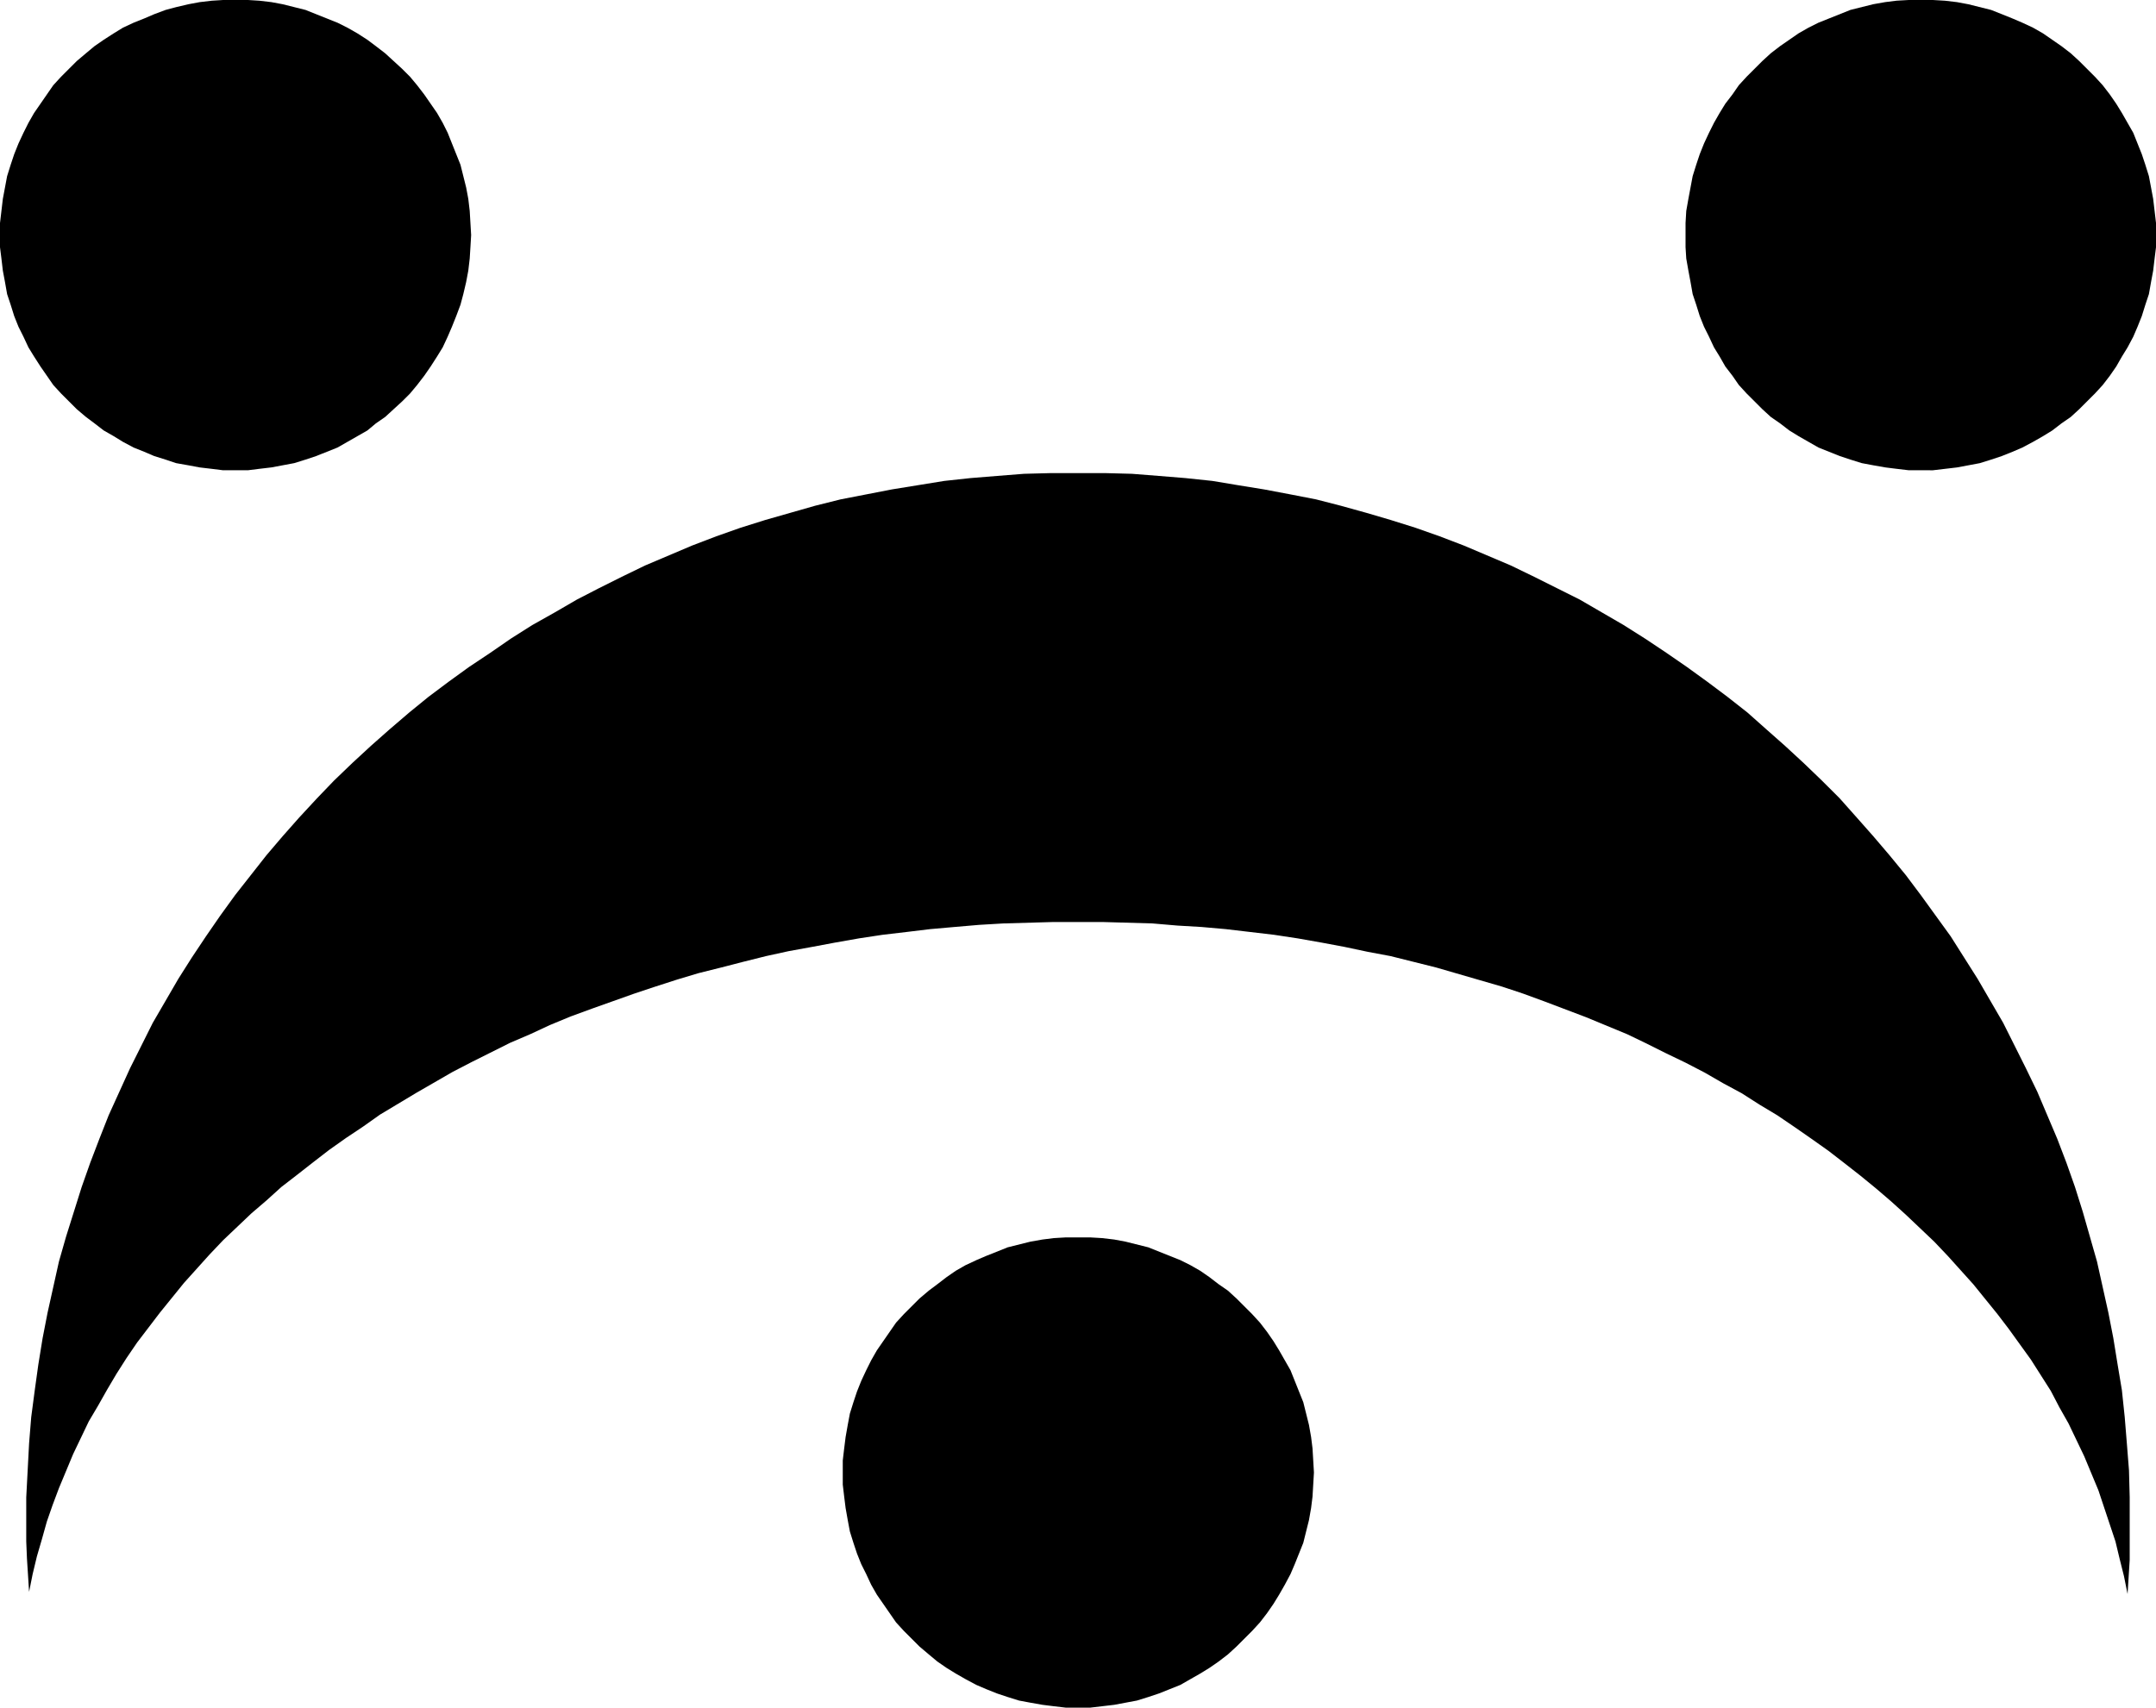 <?xml version="1.0" encoding="UTF-8" standalone="no"?>
<svg
   version="1.0"
   width="129.724mm"
   height="102.773mm"
   id="svg4"
   sodipodi:docname="Dingbat 051.wmf"
   xmlns:inkscape="http://www.inkscape.org/namespaces/inkscape"
   xmlns:sodipodi="http://sodipodi.sourceforge.net/DTD/sodipodi-0.dtd"
   xmlns="http://www.w3.org/2000/svg"
   xmlns:svg="http://www.w3.org/2000/svg">
  <sodipodi:namedview
     id="namedview4"
     pagecolor="#ffffff"
     bordercolor="#000000"
     borderopacity="0.25"
     inkscape:showpageshadow="2"
     inkscape:pageopacity="0.0"
     inkscape:pagecheckerboard="0"
     inkscape:deskcolor="#d1d1d1"
     inkscape:document-units="mm" />
  <defs
     id="defs1">
    <pattern
       id="WMFhbasepattern"
       patternUnits="userSpaceOnUse"
       width="6"
       height="6"
       x="0"
       y="0" />
  </defs>
  <path
     style="fill:#000000;fill-opacity:1;fill-rule:evenodd;stroke:none"
     d="m 245.147,388.432 h 2.747 l 2.747,-0.323 2.747,-0.323 2.586,-0.485 2.586,-0.485 2.586,-0.808 2.424,-0.808 2.424,-0.969 2.424,-0.969 2.262,-1.293 2.262,-1.293 2.101,-1.293 2.101,-1.454 2.101,-1.616 1.939,-1.777 1.778,-1.777 1.778,-1.777 1.778,-1.939 1.616,-2.101 1.454,-2.101 1.293,-2.1 1.293,-2.262 1.293,-2.424 0.97,-2.262 0.97,-2.424 0.97,-2.424 0.646,-2.585 0.646,-2.585 0.485,-2.747 0.323,-2.585 0.162,-2.747 0.162,-2.747 -0.162,-2.747 -0.162,-2.747 -0.323,-2.585 -0.485,-2.747 -0.646,-2.585 -0.646,-2.585 -0.97,-2.424 -0.97,-2.424 -0.97,-2.424 -1.293,-2.262 -1.293,-2.262 -1.293,-2.101 -1.454,-2.101 -1.616,-2.1 -1.778,-1.939 -1.778,-1.777 -1.778,-1.777 -1.939,-1.777 -2.101,-1.454 -2.101,-1.616 -2.101,-1.454 -2.262,-1.293 -2.262,-1.131 -2.424,-0.969 -2.424,-0.969 -2.424,-0.969 -2.586,-0.646 -2.586,-0.646 -2.586,-0.485 -2.747,-0.323 -2.747,-0.162 h -2.747 -2.747 l -2.747,0.162 -2.586,0.323 -2.747,0.485 -2.586,0.646 -2.586,0.646 -2.424,0.969 -2.424,0.969 -2.262,0.969 -2.424,1.131 -2.262,1.293 -2.101,1.454 -2.101,1.616 -1.939,1.454 -2.101,1.777 -1.778,1.777 -1.778,1.777 -1.778,1.939 -1.454,2.1 -1.454,2.101 -1.454,2.101 -1.293,2.262 -1.131,2.262 -1.131,2.424 -0.97,2.424 -0.808,2.424 -0.808,2.585 -0.485,2.585 -0.485,2.747 -0.323,2.585 -0.323,2.747 v 2.747 2.747 l 0.323,2.747 0.323,2.585 0.485,2.747 0.485,2.585 0.808,2.585 0.808,2.424 0.97,2.424 1.131,2.262 1.131,2.424 1.293,2.262 1.454,2.1 1.454,2.101 1.454,2.101 1.778,1.939 1.778,1.777 1.778,1.777 2.101,1.777 1.939,1.616 2.101,1.454 2.101,1.293 2.262,1.293 2.424,1.293 2.262,0.969 2.424,0.969 2.424,0.808 2.586,0.808 2.586,0.485 2.747,0.485 2.586,0.323 2.747,0.323 z"
     id="path1" />
  <path
     style="fill:#000000;fill-opacity:1;fill-rule:evenodd;stroke:none"
     d="m 483.83,362.58 0.485,-7.756 v -8.079 -6.14 l -0.162,-6.14 -0.485,-6.14 -0.485,-5.978 -0.646,-6.14 -0.97,-5.817 -0.97,-5.978 -1.131,-5.817 -1.293,-5.817 -1.293,-5.817 -1.616,-5.655 -1.616,-5.655 -1.778,-5.655 -1.939,-5.494 -2.101,-5.494 -2.262,-5.332 -2.262,-5.332 -2.586,-5.332 -2.586,-5.17 -2.586,-5.17 -2.909,-5.009 -2.909,-5.009 -3.07,-4.847 -3.07,-4.847 -3.394,-4.686 -3.394,-4.686 -3.394,-4.524 -3.717,-4.524 -3.717,-4.363 -3.717,-4.201 -3.878,-4.363 -4.04,-4.039 -4.202,-4.039 -4.202,-3.878 -4.202,-3.716 -4.363,-3.878 -4.525,-3.555 -4.525,-3.393 -4.686,-3.393 -4.686,-3.232 -4.848,-3.232 -4.848,-3.07 -5.01,-2.908 -5.01,-2.908 -5.171,-2.585 -5.171,-2.585 -5.333,-2.585 -5.333,-2.262 -5.333,-2.262 -5.494,-2.101 -5.494,-1.939 -5.656,-1.777 -5.494,-1.616 -5.818,-1.616 -5.656,-1.454 -5.818,-1.131 -5.979,-1.131 -5.979,-0.969 -5.818,-0.969 -6.141,-0.646 -5.979,-0.485 -6.141,-0.485 -6.141,-0.162 h -6.141 -6.141 l -6.141,0.162 -6.141,0.485 -5.979,0.485 -5.979,0.646 -5.979,0.969 -5.979,0.969 -5.818,1.131 -5.818,1.131 -5.818,1.454 -5.656,1.616 -5.656,1.616 -5.656,1.777 -5.494,1.939 -5.494,2.101 -5.333,2.262 -5.333,2.262 -5.333,2.585 -5.171,2.585 -5.01,2.585 -5.01,2.908 -5.171,2.908 -4.848,3.07 -4.686,3.232 -4.848,3.232 -4.686,3.393 -4.525,3.393 -4.363,3.555 -4.525,3.878 -4.202,3.716 -4.202,3.878 -4.202,4.039 -3.878,4.039 -4.04,4.363 -3.717,4.201 -3.717,4.363 -3.555,4.524 -3.555,4.524 -3.394,4.686 -3.232,4.686 -3.232,4.847 -3.07,4.847 -2.909,5.009 -2.909,5.009 -2.586,5.17 -2.586,5.17 -2.424,5.332 -2.424,5.332 -2.101,5.332 -2.101,5.494 -1.939,5.494 -1.778,5.655 -1.778,5.655 -1.616,5.655 -1.293,5.817 -1.293,5.817 -1.131,5.817 -0.97,5.978 -0.808,5.817 -0.808,6.14 -0.485,5.978 -0.323,6.14 -0.323,6.14 v 6.14 3.878 l 0.162,3.878 0.485,7.594 0.808,-4.039 0.97,-4.039 1.131,-3.878 1.131,-4.039 1.293,-3.716 1.454,-3.878 1.616,-3.878 1.616,-3.878 1.778,-3.716 1.778,-3.716 2.101,-3.555 2.101,-3.716 2.101,-3.555 2.262,-3.555 2.424,-3.555 2.586,-3.393 2.586,-3.393 2.747,-3.393 2.747,-3.393 2.909,-3.232 2.909,-3.232 3.07,-3.232 3.232,-3.07 3.232,-3.07 3.394,-2.908 3.394,-3.07 3.555,-2.747 3.717,-2.908 3.555,-2.747 3.878,-2.747 3.878,-2.585 3.878,-2.747 4.04,-2.424 4.04,-2.424 4.202,-2.424 4.202,-2.424 4.363,-2.262 8.726,-4.363 4.525,-1.939 4.525,-2.101 4.686,-1.939 4.848,-1.777 9.534,-3.393 4.848,-1.616 5.01,-1.616 4.848,-1.454 5.171,-1.293 5.01,-1.293 5.171,-1.293 5.171,-1.131 5.333,-0.969 5.171,-0.969 5.494,-0.969 5.333,-0.808 5.494,-0.646 5.333,-0.646 5.494,-0.485 5.656,-0.485 5.494,-0.323 5.656,-0.162 5.656,-0.162 h 5.656 5.656 l 5.656,0.162 5.656,0.162 5.656,0.485 5.494,0.323 5.494,0.485 5.494,0.646 5.494,0.646 5.333,0.808 5.494,0.969 5.171,0.969 5.333,1.131 5.171,0.969 5.171,1.293 5.171,1.293 5.01,1.454 5.01,1.454 5.01,1.454 4.848,1.616 4.848,1.777 4.686,1.777 4.686,1.777 4.686,1.939 4.686,1.939 4.363,2.101 4.525,2.262 4.363,2.1 4.363,2.262 4.202,2.424 4.202,2.262 4.04,2.585 4.04,2.424 4.04,2.747 3.717,2.585 3.878,2.747 3.555,2.747 3.717,2.908 3.555,2.908 3.394,2.908 3.394,3.07 3.232,3.07 3.232,3.07 3.07,3.232 2.909,3.232 2.909,3.232 2.747,3.393 2.747,3.393 2.586,3.393 5.01,6.948 2.262,3.555 2.262,3.555 1.939,3.716 2.101,3.716 1.778,3.716 1.778,3.716 1.616,3.878 1.616,3.878 1.293,3.878 1.293,3.878 1.293,3.878 0.97,4.039 0.97,3.878 z"
     id="path2" />
  <path
     style="fill:#000000;fill-opacity:1;fill-rule:evenodd;stroke:none"
     d="m 53.49,106.964 h 2.909 l 2.586,-0.323 2.747,-0.323 2.586,-0.485 2.586,-0.485 2.586,-0.808 2.424,-0.808 2.424,-0.969 2.424,-0.969 2.262,-1.293 2.262,-1.293 2.262,-1.293 1.939,-1.616 2.101,-1.454 1.939,-1.777 1.939,-1.777 1.778,-1.777 1.616,-1.939 1.616,-2.101 1.454,-2.101 1.454,-2.262 1.293,-2.101 1.131,-2.424 0.97,-2.262 0.97,-2.424 0.97,-2.585 0.646,-2.424 0.646,-2.747 0.485,-2.585 0.323,-2.747 0.162,-2.585 0.162,-2.747 -0.162,-2.747 -0.162,-2.747 -0.323,-2.747 -0.485,-2.585 -0.646,-2.585 -0.646,-2.585 -0.97,-2.424 -0.97,-2.424 -0.97,-2.424 -1.131,-2.262 L 99.384,25.691 97.929,23.59 96.475,21.49 94.859,19.389 93.243,17.45 91.465,15.673 89.526,13.896 87.587,12.118 85.486,10.503 83.547,9.048 81.285,7.594 79.022,6.302 76.76,5.17 74.336,4.201 71.912,3.232 69.488,2.262 66.902,1.616 64.317,0.969 61.731,0.485 58.984,0.162 56.398,0 H 53.49 50.742 l -2.586,0.162 -2.747,0.323 -2.586,0.485 -2.747,0.646 -2.424,0.646 -2.586,0.969 -2.262,0.969 -2.424,0.969 -2.424,1.131 -2.101,1.293 -2.262,1.454 -2.101,1.454 -1.939,1.616 -2.101,1.777 -1.778,1.777 -1.778,1.777 -1.778,1.939 -1.454,2.101 L 9.211,23.59 7.757,25.691 6.464,27.953 5.333,30.215 4.202,32.639 3.232,35.062 2.424,37.486 1.616,40.071 1.131,42.656 0.646,45.242 0.323,47.989 0,50.735 v 2.747 2.747 l 0.323,2.585 0.323,2.747 0.485,2.585 0.485,2.747 0.808,2.424 0.808,2.585 0.97,2.424 1.131,2.262 1.131,2.424 1.293,2.101 1.454,2.262 1.454,2.101 1.454,2.101 1.778,1.939 1.778,1.777 1.778,1.777 2.101,1.777 1.939,1.454 2.101,1.616 2.262,1.293 2.101,1.293 2.424,1.293 2.424,0.969 2.262,0.969 2.586,0.808 2.424,0.808 2.747,0.485 2.586,0.485 2.747,0.323 2.586,0.323 z"
     id="path3" />
  <path
     style="fill:#000000;fill-opacity:1;fill-rule:evenodd;stroke:none"
     d="m 436.804,106.964 h -2.747 l -2.747,-0.323 -2.586,-0.323 -2.747,-0.485 -2.586,-0.485 -2.586,-0.808 -2.424,-0.808 -2.424,-0.969 -2.424,-0.969 -2.262,-1.293 -2.262,-1.293 -2.101,-1.293 -2.101,-1.616 -2.101,-1.454 -1.939,-1.777 -1.778,-1.777 -1.778,-1.777 -1.778,-1.939 -1.454,-2.101 -1.616,-2.101 -1.293,-2.262 -1.293,-2.101 -1.131,-2.424 -1.131,-2.262 -0.97,-2.424 -0.808,-2.585 -0.808,-2.424 -0.485,-2.747 -0.485,-2.585 -0.485,-2.747 -0.162,-2.585 v -2.747 -2.747 l 0.162,-2.747 0.485,-2.747 0.485,-2.585 0.485,-2.585 0.808,-2.585 0.808,-2.424 0.97,-2.424 1.131,-2.424 1.131,-2.262 1.293,-2.262 1.293,-2.101 1.616,-2.101 1.454,-2.101 1.778,-1.939 1.778,-1.777 1.778,-1.777 1.939,-1.777 2.101,-1.616 2.101,-1.454 2.101,-1.454 2.262,-1.293 2.262,-1.131 2.424,-0.969 2.424,-0.969 2.424,-0.969 2.586,-0.646 2.586,-0.646 2.747,-0.485 2.586,-0.323 L 434.057,0 h 2.747 2.747 l 2.747,0.162 2.747,0.323 2.586,0.485 2.586,0.646 2.586,0.646 2.424,0.969 2.424,0.969 2.262,0.969 2.424,1.131 2.262,1.293 2.101,1.454 2.101,1.454 2.101,1.616 1.939,1.777 1.778,1.777 1.778,1.777 1.778,1.939 1.616,2.101 1.454,2.101 1.293,2.101 1.293,2.262 1.293,2.262 0.97,2.424 0.97,2.424 0.808,2.424 0.808,2.585 0.485,2.585 0.485,2.585 0.323,2.747 0.323,2.747 v 2.747 2.747 l -0.323,2.585 -0.323,2.747 -0.485,2.585 -0.485,2.747 -0.808,2.424 -0.808,2.585 -0.97,2.424 -0.97,2.262 -1.293,2.424 -1.293,2.101 -1.293,2.262 -1.454,2.101 -1.616,2.101 -1.778,1.939 -1.778,1.777 -1.778,1.777 -1.939,1.777 -2.101,1.454 -2.101,1.616 -2.101,1.293 -2.262,1.293 -2.424,1.293 -2.262,0.969 -2.424,0.969 -2.424,0.808 -2.586,0.808 -2.586,0.485 -2.586,0.485 -2.747,0.323 -2.747,0.323 z"
     id="path4" />
</svg>

